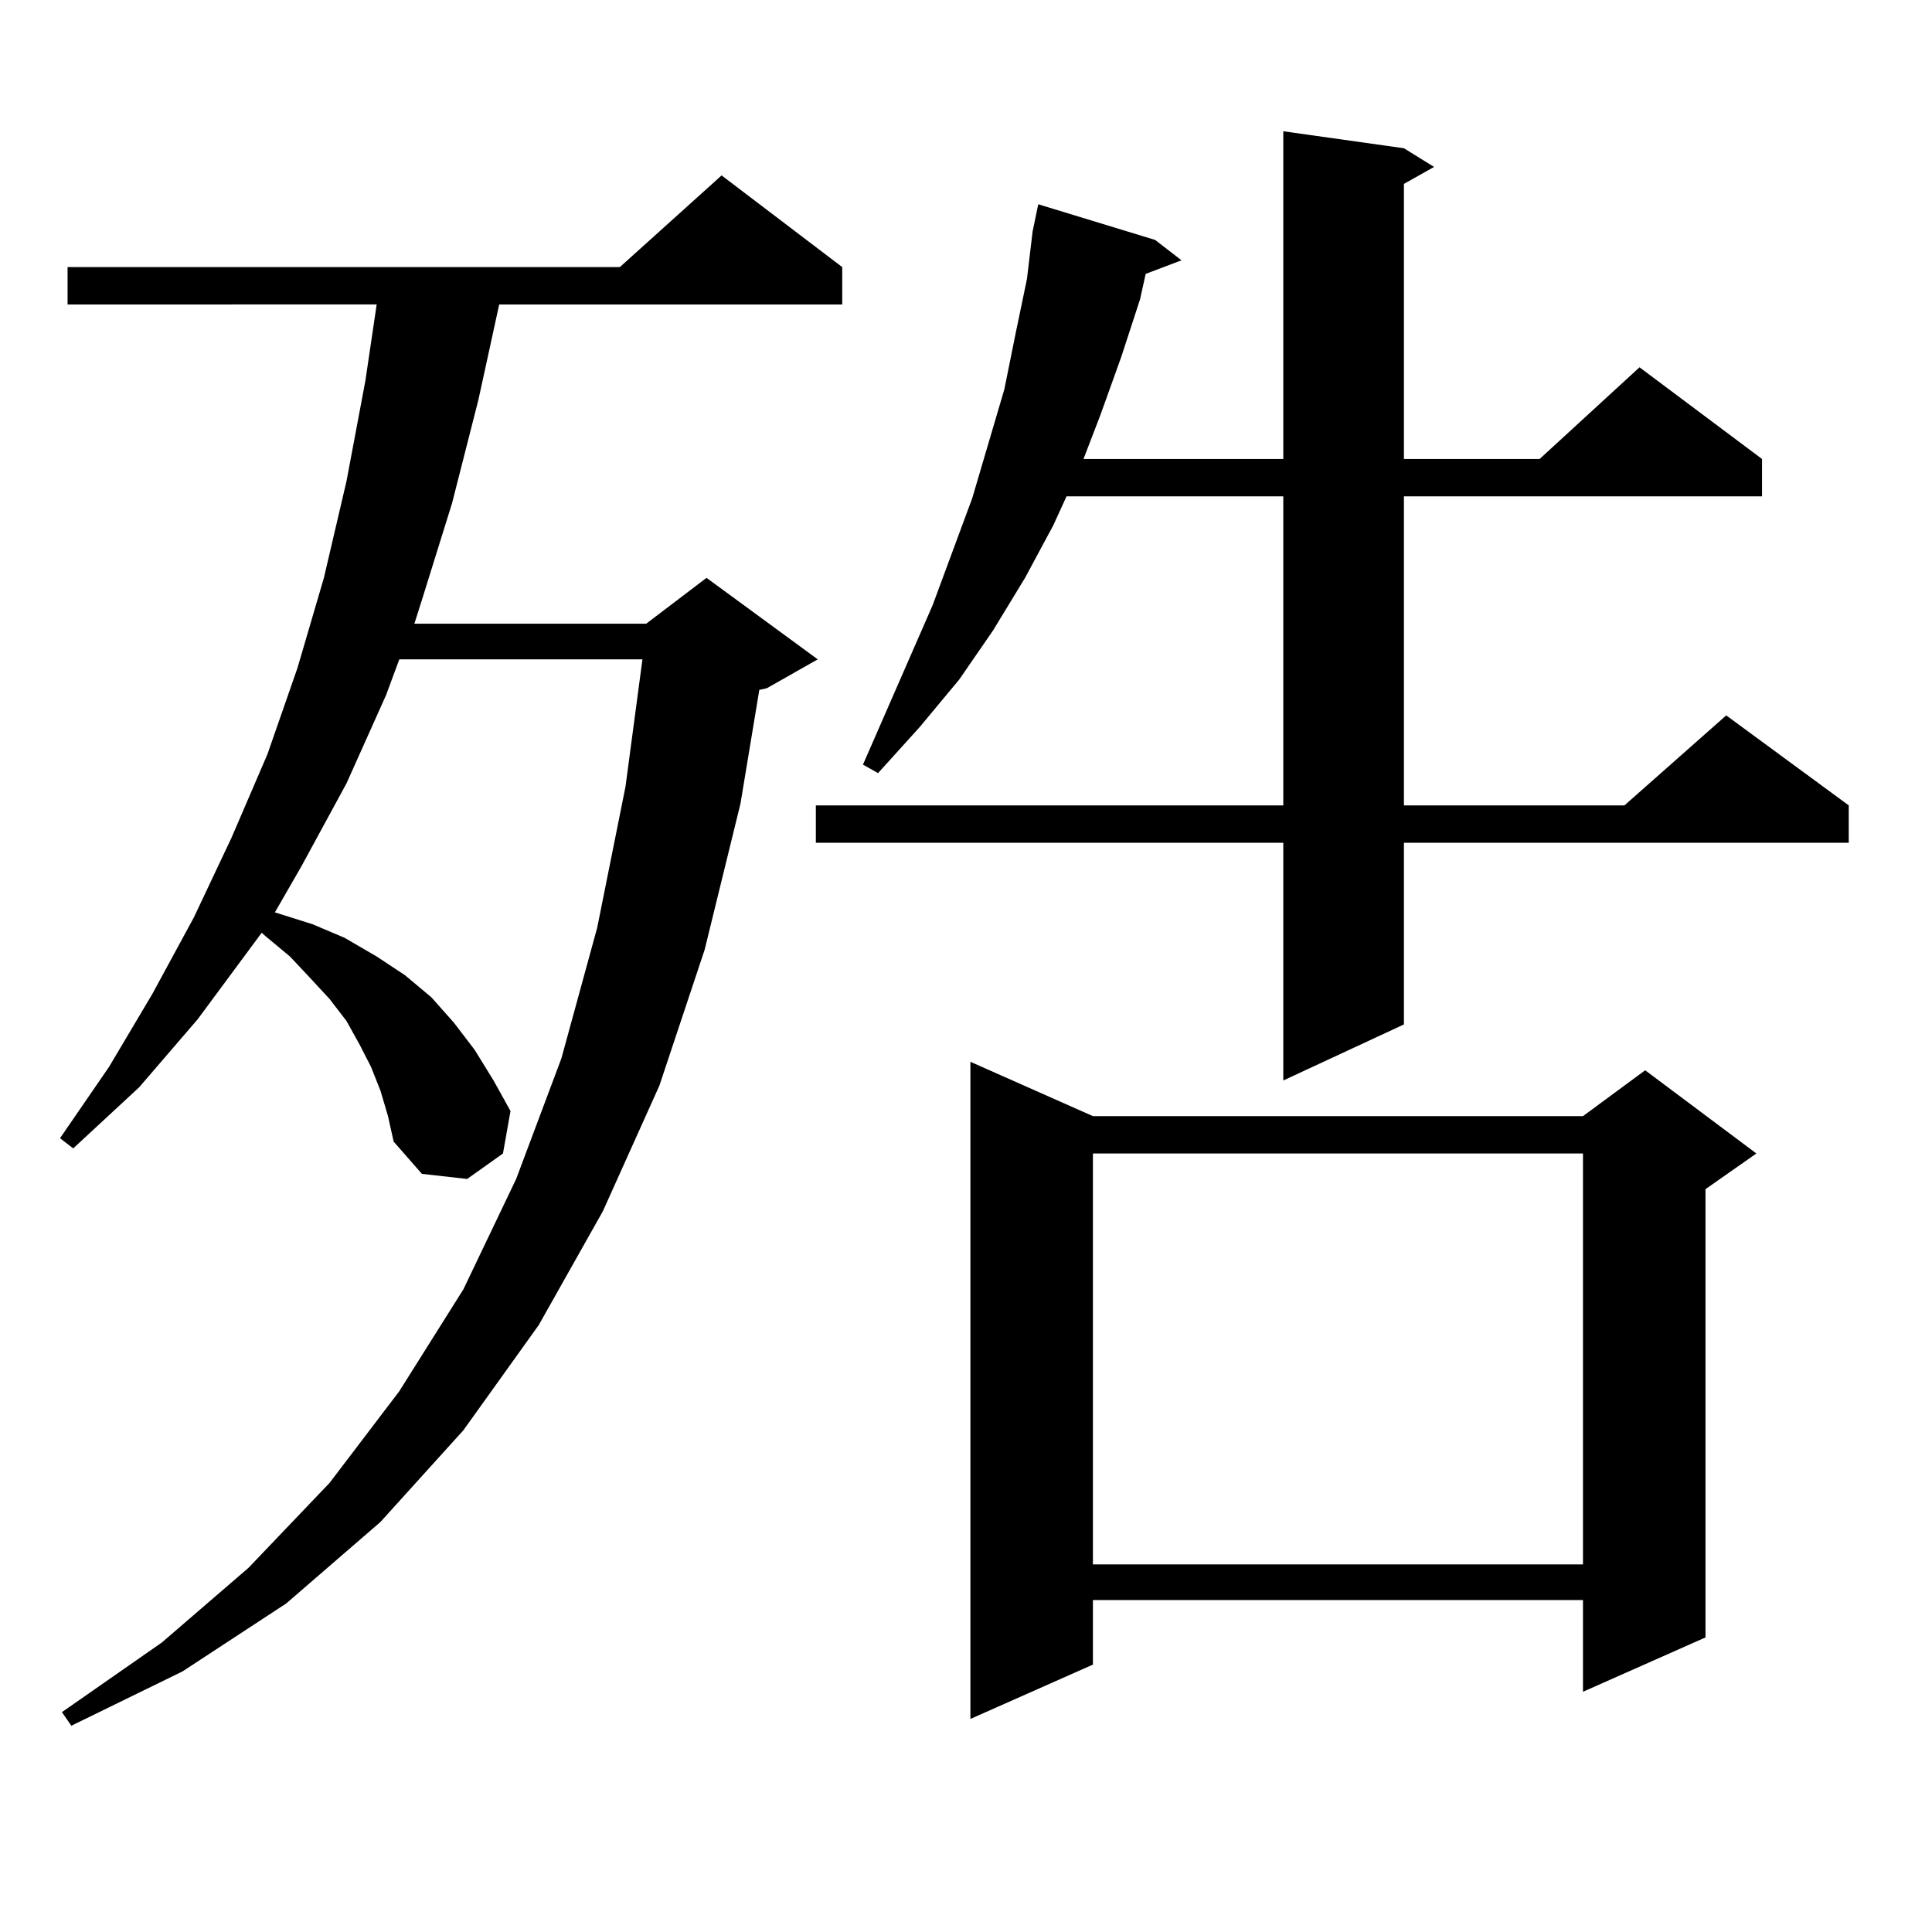 <?xml version="1.0" encoding="utf-8"?>
<!-- Generator: Adobe Illustrator 16.0.0, SVG Export Plug-In . SVG Version: 6.00 Build 0)  -->
<!DOCTYPE svg PUBLIC "-//W3C//DTD SVG 1.1//EN" "http://www.w3.org/Graphics/SVG/1.1/DTD/svg11.dtd">
<svg version="1.1" id="图层_1" xmlns="http://www.w3.org/2000/svg" xmlns:xlink="http://www.w3.org/1999/xlink" x="0px" y="0px"
	 width="1000px" height="1000px" viewBox="0 0 1000 1000" enable-background="new 0 0 1000 1000" xml:space="preserve">
<path d="M196.922,564.523l-4.878-12.305l-5.854-11.426l-6.829-12.305l-8.78-11.426l-9.756-10.547l-10.731-11.426l-12.683-10.547
	l-1.951-1.758l-33.17,44.824l-30.243,35.156l-34.146,31.641l-6.829-5.273l25.365-36.914l22.438-37.793l21.463-39.551l19.512-41.309
	l18.536-43.066l15.609-44.824l13.658-46.582l11.707-50.098l9.756-51.855l5.854-39.551H34.975v-19.336h285.847l52.682-47.461
	l62.438,47.461v19.336H258.384l-10.731,49.219l-13.658,53.613l-15.609,50.098l-3.902,12.305h119.997l31.219-23.73l57.56,42.188
	l-26.341,14.941l-3.902,0.879l-9.756,58.887l-18.536,75.586l-23.414,70.313l-29.268,65.039l-33.17,58.887l-39.023,54.492
	l-42.926,47.461l-48.779,42.188l-53.657,35.156l-57.56,28.125l-4.878-7.031l51.706-36.035l44.877-38.672l41.95-43.945l36.097-47.461
	l33.17-52.734l27.316-57.129l23.414-62.402l18.536-67.676l14.634-72.949l8.78-65.918H206.678l-6.829,18.457l-20.487,45.703
	l-23.414,43.066l-13.658,23.73l19.512,6.152l16.585,7.031l16.585,9.668l14.634,9.668l13.658,11.426l11.707,13.184l10.731,14.063
	l9.756,15.82l8.78,15.82l-3.902,21.973l-18.536,13.184l-23.414-2.637l-14.634-16.699l-2.927-13.184L196.922,564.523z M726.665,76.73
	l15.609,9.668l-15.609,8.789V237.57h70.242l51.706-47.461l63.413,47.461v19.336H726.665v159.961h114.144l52.682-46.582
	l63.413,46.582v19.336H726.665v94.043l-62.438,29.004V436.203H422.282v-19.336h241.945V256.906H552.035l-6.829,14.941
	l-14.634,27.246l-16.585,27.246l-17.561,25.488l-20.487,24.609l-21.463,23.73l-7.805-4.395l36.097-82.617l20.487-55.371
	l16.585-56.25l5.854-29.004l5.854-28.125l2.927-24.609l2.927-14.063l60.486,18.457l13.658,10.547l-18.536,7.031l-2.927,13.184
	l-9.756,29.883l-10.731,29.883l-8.78,22.852h103.412V67.941L726.665,76.73z M565.693,577.707h253.652l32.194-23.73l57.56,43.066
	L882.759,615.5v232.031l-63.413,28.125v-47.461H565.693v33.398l-63.413,28.125V549.582L565.693,577.707z M565.693,597.043v212.695
	h253.652V597.043H565.693z"/>
</svg>
